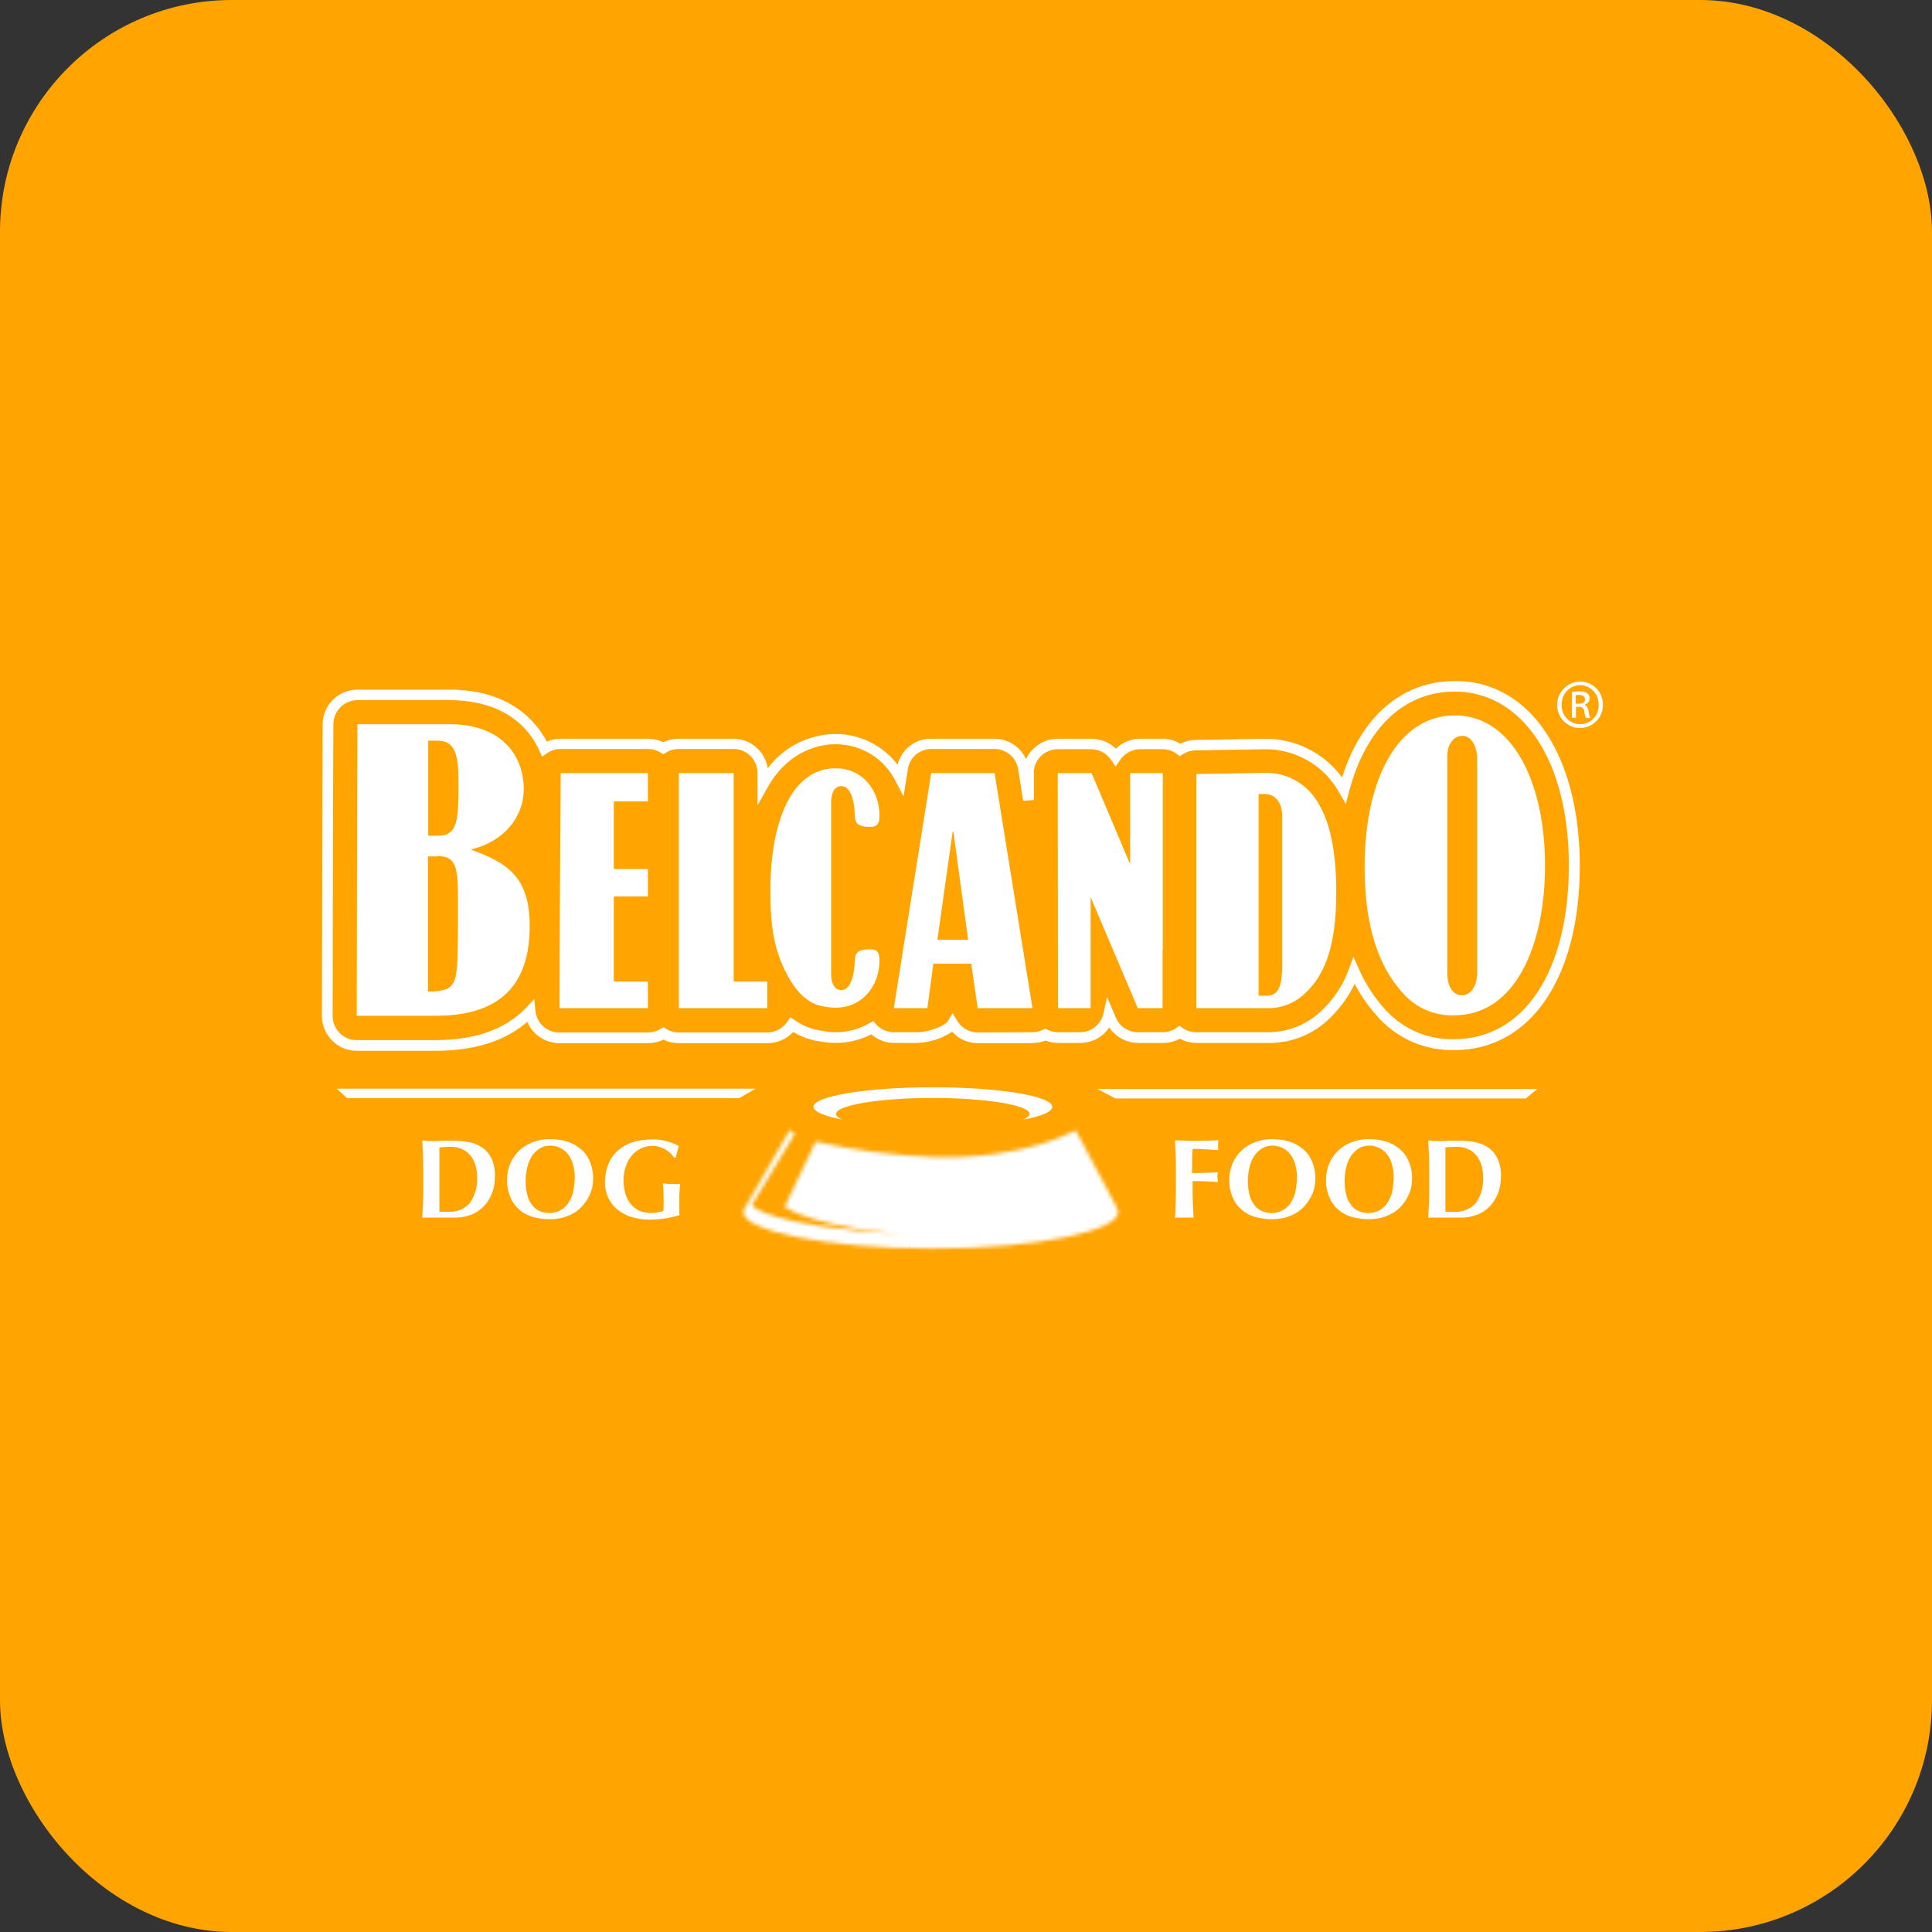 <svg width="500" height="500" viewBox="0 0 500 500" fill="none" xmlns="http://www.w3.org/2000/svg">
<rect x="0" y="0" width="500" height="500" fill="#333333" stroke="none"/>
<rect width="500" height="500" rx="60" fill="#FFA400"/>
<path d="M382.213 252.404C382.213 254.994 380.672 257.583 378.39 257.583C375.8 257.583 374.567 254.994 374.567 251.849V195.438C374.567 193.218 375.8 190.444 378.513 190.444C380.795 190.444 382.275 193.218 382.275 196.301V252.404H382.213ZM376.54 185.142C361.678 185.142 353.168 201.849 353.168 224.229C353.168 236.19 355.203 248.644 363.405 257.398C366.735 260.974 371.483 262.947 376.355 262.762C392.388 262.762 399.85 244.266 399.85 224.044C399.85 201.911 391.093 185.142 376.54 185.142ZM327.207 205.487C330.475 205.487 331.832 208.2 331.832 211.221V249.753C331.832 255.61 330.66 257.706 327.762 257.706H325.727V205.487H327.207ZM327.823 260.912C331.708 261.036 335.408 259.494 338.122 256.72C342.747 252.158 345.83 245.191 345.83 230.888C345.83 218.434 343.61 210.049 339.047 204.932C336.148 201.849 332.14 200.062 327.947 200L309.632 200.308V260.912H327.823ZM382.213 252.404C382.213 254.994 380.672 257.583 378.39 257.583C375.8 257.583 374.567 254.994 374.567 251.849V195.438C374.567 193.218 375.8 190.444 378.513 190.444C380.795 190.444 382.275 193.218 382.275 196.301V252.404H382.213ZM376.54 185.142C361.678 185.142 353.168 201.849 353.168 224.229C353.168 236.19 355.203 248.644 363.405 257.398C366.735 260.974 371.483 262.947 376.355 262.762C392.388 262.762 399.85 244.266 399.85 224.044C399.85 201.911 391.093 185.142 376.54 185.142ZM327.207 205.487C330.475 205.487 331.832 208.2 331.832 211.221V249.753C331.832 255.61 330.66 257.706 327.762 257.706H325.727V205.487H327.207ZM327.823 260.912C331.708 261.036 335.408 259.494 338.122 256.72C342.747 252.158 345.83 245.191 345.83 230.888C345.83 218.434 343.61 210.049 339.047 204.932C336.148 201.849 332.14 200.062 327.947 200L309.632 200.308V260.912H327.823ZM300.937 200.062H295.14H292.488V223.674L282.498 200.062H273.742L273.803 260.912H279.477H282.252V232.182L294.462 260.912H300.875V245.746H300.937V200.062ZM253.022 260.912H267.205L257.4 200.062H240.997L231.315 260.912H240.01L241.552 249.383H251.357L253.022 260.912ZM246.547 215.228H246.732L250.555 243.218H242.6L246.547 215.228ZM175.692 200.062H189.875V254.007H198.57V260.912H175.692V200.062ZM225.148 245.684C221.387 245.684 221.263 247.041 221.202 249.26C221.017 252.219 220.215 256.227 217.748 256.227C215.898 256.227 215.343 254.439 215.158 253.144C215.097 252.404 215.097 251.726 215.097 251.295V207.645C215.097 206.597 215.282 203.452 217.748 203.452C220.215 203.452 221.078 207.398 221.202 210.419C221.263 212.639 221.387 213.995 225.148 213.995C226.937 213.995 227.615 213.317 227.615 211.036C227.615 204.624 223.298 198.829 216.268 198.829C205.045 198.829 199.68 212.145 199.372 229.1V229.038C199.372 229.285 199.372 229.593 199.372 229.84C199.372 230.086 199.372 230.394 199.372 230.641C199.372 240.012 200.358 246.794 204.613 253.822C205.97 256.042 208.807 260.049 213.678 260.542C214.542 260.727 215.405 260.789 216.268 260.789C223.298 260.789 227.615 254.994 227.615 248.582C227.615 246.362 226.937 245.684 225.148 245.684ZM113.1 191.677C117.787 191.677 118.65 195.129 118.65 202.404C118.65 211.776 118.65 216.276 113.408 216.276H110.818V191.677H113.1ZM113.285 221.578C118.157 221.578 118.527 224.538 118.527 233.107C118.527 244.328 118.527 250.801 117.848 252.959C117.293 254.994 116.43 256.72 110.757 256.597V221.64H113.285V221.578ZM92.318 262.885H112.73C125.557 262.885 137.088 258.261 137.088 239.704C137.088 227.312 131.723 223.428 122.103 219.975V219.79C130.367 217.756 135.547 211.529 135.547 204.254C135.547 195.561 129.873 187.423 116.368 187.423H92.503C92.442 190.505 92.318 262.885 92.318 262.885ZM145.105 200.062H167.675V207.398H158.857V224.907H167.675V231.997H158.857V254.007H167.675V260.912H144.797C144.735 253.514 145.105 204.685 145.105 200.062Z" fill="white"/>
<path d="M87.138 281.751H195.548L191.293 284.217H89.851L87.138 281.751ZM288.664 284.279H394.854L397.876 281.813H283.978L288.664 284.279ZM127.283 300C127.899 301.48 128.146 303.021 128.084 304.562C128.084 306.042 127.838 307.522 127.283 308.94C126.789 310.173 126.049 311.344 125.124 312.269C124.199 313.194 123.151 313.933 121.918 314.365C120.684 314.858 119.328 315.105 118.033 315.105C116.553 315.105 115.319 315.105 114.333 315.105C113.284 315.105 112.421 315.105 111.681 315.105H110.386C110.016 315.105 109.646 315.105 109.276 315.166C109.338 313.933 109.399 312.762 109.461 311.467C109.523 310.234 109.523 308.816 109.523 307.152V303.206C109.523 301.603 109.523 300.185 109.461 298.89C109.399 297.657 109.338 296.362 109.276 295.129C109.584 295.191 109.954 295.191 110.386 295.253C110.756 295.253 111.188 295.314 111.681 295.314C112.298 295.314 113.038 295.314 113.839 295.253C114.641 295.191 115.689 295.191 116.984 295.191C118.526 295.191 120.068 295.314 121.548 295.623C122.843 295.869 124.014 296.424 125.063 297.164C125.988 297.842 126.789 298.89 127.283 300ZM123.459 304.562C123.459 303.452 123.336 302.343 122.966 301.295C122.658 300.432 122.226 299.568 121.609 298.89C121.054 298.212 120.314 297.719 119.513 297.349C118.649 296.979 117.724 296.794 116.738 296.794C116.059 296.794 115.443 296.794 115.011 296.856C114.579 296.856 114.148 296.917 113.716 296.979C113.716 297.102 113.716 297.411 113.716 297.904C113.716 298.397 113.716 298.89 113.716 299.507V309.371V311.097C113.716 311.652 113.716 312.207 113.716 312.639C113.716 313.07 113.716 313.44 113.716 313.563C114.024 313.563 114.333 313.625 114.764 313.625C115.196 313.625 115.689 313.625 116.306 313.625C118.279 313.687 120.191 312.885 121.548 311.406C122.966 309.371 123.644 306.967 123.459 304.562ZM173.718 306.412C173.101 306.412 172.669 306.412 172.361 306.35C172.114 306.35 171.868 306.289 171.559 306.227C171.559 306.473 171.621 307.028 171.683 307.768C171.744 308.508 171.744 309.679 171.744 311.282C171.744 311.714 171.744 312.084 171.744 312.454C171.744 312.762 171.683 313.07 171.683 313.317C171.498 313.44 171.313 313.502 171.128 313.563C170.881 313.625 170.573 313.687 170.264 313.748C169.956 313.81 169.648 313.81 169.339 313.872C169.031 313.872 168.723 313.933 168.476 313.933C167.428 313.933 166.441 313.748 165.454 313.317C164.591 312.947 163.851 312.33 163.234 311.591C162.618 310.851 162.124 309.926 161.878 309.001C161.569 307.953 161.384 306.843 161.384 305.734C161.323 304.377 161.569 303.021 162.001 301.726C162.371 300.678 162.926 299.692 163.666 298.89C166.133 296.054 170.388 295.746 173.224 298.212C173.718 298.582 174.088 299.075 174.458 299.568H174.889C175.013 299.075 175.136 298.582 175.259 298.089C175.383 297.596 175.568 297.102 175.691 296.609C174.704 296.054 173.594 295.623 172.484 295.314C171.251 295.006 169.956 294.821 168.661 294.883C167.058 294.883 165.454 295.129 163.851 295.561C162.433 295.993 161.138 296.732 160.028 297.657C158.918 298.582 158.054 299.815 157.499 301.11C156.883 302.651 156.574 304.316 156.574 305.98C156.513 308.693 157.684 311.344 159.843 313.07C160.953 313.933 162.186 314.612 163.481 314.981C164.961 315.413 166.564 315.66 168.106 315.66C169.401 315.66 170.696 315.536 171.991 315.351C173.286 315.166 174.581 314.858 175.876 314.488C175.814 314.18 175.814 313.872 175.814 313.625C175.814 313.194 175.814 312.762 175.814 312.269V311.282C175.814 310.789 175.814 310.296 175.814 309.803C175.814 309.309 175.814 308.816 175.876 308.323C175.876 307.891 175.938 307.46 175.938 307.09C175.938 306.843 175.999 306.597 176.061 306.35C175.814 306.412 175.506 306.412 175.259 306.473C174.951 306.412 174.458 306.412 173.718 306.412ZM152.628 300.555C153.244 302.034 153.553 303.576 153.491 305.117C153.491 306.535 153.244 307.891 152.628 309.186C152.073 310.419 151.333 311.529 150.346 312.515C149.359 313.502 148.126 314.242 146.831 314.735C145.413 315.29 143.871 315.536 142.329 315.536C140.849 315.536 139.431 315.351 138.013 314.981C136.718 314.612 135.484 313.995 134.498 313.132C133.449 312.269 132.648 311.159 132.093 309.864C131.476 308.385 131.168 306.782 131.229 305.179C131.229 302.404 132.339 299.753 134.313 297.842C135.299 296.856 136.533 296.116 137.828 295.623C139.308 295.068 140.849 294.76 142.453 294.821C143.933 294.821 145.413 295.006 146.769 295.438C148.064 295.808 149.236 296.486 150.284 297.349C151.333 298.212 152.134 299.322 152.628 300.555ZM148.743 304.562C148.743 303.391 148.558 302.281 148.249 301.171C148.003 300.247 147.509 299.383 146.954 298.644C146.399 297.965 145.721 297.411 144.919 297.041C144.118 296.671 143.254 296.486 142.329 296.486C141.404 296.486 140.479 296.732 139.678 297.226C138.876 297.719 138.198 298.397 137.704 299.137C137.149 300 136.718 300.986 136.471 302.034C136.163 303.206 136.039 304.377 136.039 305.549C136.039 306.905 136.163 308.2 136.533 309.494C136.779 310.419 137.273 311.344 137.889 312.084C138.383 312.7 139.061 313.194 139.863 313.502C140.603 313.81 141.404 313.933 142.206 313.933C143.069 313.933 143.933 313.748 144.734 313.379C145.536 313.009 146.276 312.392 146.831 311.714C147.448 310.851 147.941 309.864 148.249 308.816C148.558 307.337 148.743 305.98 148.743 304.562ZM387.639 300C388.256 301.48 388.503 303.021 388.441 304.562C388.441 306.042 388.194 307.522 387.639 308.94C387.146 310.173 386.406 311.344 385.481 312.269C384.556 313.194 383.508 313.933 382.274 314.365C381.041 314.858 379.684 315.105 378.389 315.105C376.909 315.105 375.676 315.105 374.689 315.105C373.641 315.105 372.778 315.105 372.038 315.105H370.743C370.373 315.105 370.003 315.105 369.633 315.166C369.694 313.933 369.756 312.762 369.818 311.467C369.879 310.234 369.879 308.816 369.879 307.152V303.206C369.879 301.603 369.879 300.185 369.818 298.89C369.756 297.596 369.694 296.362 369.633 295.129C369.941 295.191 370.311 295.191 370.743 295.253C371.113 295.253 371.544 295.314 372.038 295.314C372.654 295.314 373.394 295.314 374.196 295.253C374.998 295.191 376.046 295.191 377.341 295.191C378.883 295.191 380.424 295.314 381.904 295.623C383.199 295.869 384.371 296.424 385.419 297.164C386.344 297.842 387.146 298.89 387.639 300ZM383.816 304.562C383.816 303.452 383.693 302.343 383.323 301.295C383.014 300.432 382.583 299.568 381.966 298.89C381.411 298.212 380.671 297.719 379.869 297.349C379.006 296.979 378.081 296.794 377.094 296.794C376.416 296.794 375.799 296.794 375.368 296.856C374.936 296.856 374.504 296.917 374.073 296.979C374.073 297.102 374.073 297.411 374.073 297.904C374.073 298.397 374.073 298.89 374.073 299.507V309.371V311.097C374.073 311.652 374.073 312.207 374.073 312.639C374.073 313.07 374.073 313.44 374.073 313.563C374.381 313.563 374.689 313.625 375.121 313.625C375.553 313.625 376.046 313.625 376.663 313.625C378.636 313.687 380.548 312.885 381.904 311.406C383.323 309.371 384.001 306.967 383.816 304.562ZM339.539 300.555C340.156 302.034 340.464 303.576 340.403 305.117C340.403 306.535 340.156 307.891 339.539 309.186C338.984 310.419 338.244 311.529 337.258 312.515C336.271 313.502 335.038 314.242 333.743 314.735C332.324 315.29 330.783 315.536 329.241 315.536C327.761 315.536 326.343 315.351 324.924 314.981C323.629 314.612 322.396 313.995 321.409 313.132C320.361 312.269 319.559 311.159 319.004 309.864C318.388 308.385 318.079 306.782 318.141 305.179C318.141 302.404 319.251 299.753 321.224 297.842C322.211 296.856 323.444 296.116 324.739 295.623C326.219 295.068 327.761 294.76 329.364 294.821C330.844 294.821 332.324 295.006 333.681 295.438C334.976 295.808 336.148 296.486 337.196 297.349C338.244 298.212 339.046 299.322 339.539 300.555ZM335.654 304.562C335.654 303.391 335.469 302.281 335.161 301.171C334.914 300.247 334.421 299.383 333.866 298.644C333.311 297.965 332.633 297.411 331.831 297.041C331.029 296.671 330.166 296.486 329.241 296.486C328.316 296.486 327.391 296.732 326.589 297.226C325.788 297.719 325.109 298.397 324.616 299.137C324.061 300 323.629 300.986 323.383 302.034C323.074 303.206 322.951 304.377 322.951 305.549C322.951 306.905 323.074 308.2 323.444 309.494C323.691 310.419 324.184 311.344 324.801 312.084C325.294 312.7 325.973 313.194 326.774 313.502C327.514 313.81 328.316 313.933 329.118 313.933C329.981 313.933 330.844 313.748 331.646 313.379C332.448 313.009 333.188 312.392 333.743 311.714C334.359 310.851 334.853 309.864 335.161 308.816C335.469 307.337 335.654 305.98 335.654 304.562ZM364.576 300.555C365.193 302.034 365.501 303.576 365.439 305.117C365.439 306.535 365.193 307.891 364.576 309.186C364.021 310.419 363.281 311.529 362.294 312.515C361.308 313.502 360.074 314.242 358.779 314.735C357.361 315.29 355.819 315.536 354.278 315.536C352.798 315.536 351.379 315.351 349.961 314.981C348.666 314.612 347.433 313.995 346.446 313.132C345.398 312.269 344.596 311.159 344.041 309.864C343.424 308.385 343.116 306.782 343.178 305.179C343.178 302.404 344.288 299.753 346.261 297.842C347.248 296.856 348.481 296.116 349.776 295.623C351.256 295.068 352.798 294.76 354.401 294.821C355.881 294.821 357.361 295.006 358.718 295.438C360.013 295.808 361.184 296.486 362.233 297.349C363.281 298.212 364.083 299.322 364.576 300.555ZM360.691 304.562C360.691 303.391 360.506 302.281 360.198 301.171C359.951 300.247 359.458 299.383 358.903 298.644C358.348 297.965 357.669 297.411 356.868 297.041C356.066 296.671 355.203 296.486 354.278 296.486C353.353 296.486 352.428 296.732 351.626 297.226C350.824 297.719 350.146 298.397 349.653 299.137C349.098 300 348.666 300.986 348.419 302.034C348.111 303.206 347.988 304.377 347.988 305.549C347.988 306.905 348.111 308.2 348.481 309.494C348.728 310.419 349.221 311.344 349.838 312.084C350.331 312.7 351.009 313.194 351.811 313.502C352.551 313.81 353.353 313.933 354.154 313.933C355.018 313.933 355.881 313.748 356.683 313.379C357.484 313.009 358.224 312.392 358.779 311.714C359.396 310.851 359.889 309.864 360.198 308.816C360.506 307.337 360.691 305.98 360.691 304.562ZM308.644 297.349C308.891 297.349 309.199 297.349 309.754 297.349C310.248 297.349 310.803 297.411 311.481 297.411C312.098 297.472 312.776 297.472 313.454 297.534C314.133 297.596 314.749 297.596 315.304 297.657C315.243 297.411 315.243 297.226 315.243 297.041C315.243 296.856 315.243 296.609 315.243 296.301C315.243 295.869 315.243 295.499 315.366 295.068C314.996 295.129 314.194 295.129 313.084 295.191C311.974 295.191 310.679 295.253 309.261 295.253C308.398 295.253 307.534 295.253 306.671 295.191C305.808 295.129 304.944 295.129 304.081 295.129C304.143 296.424 304.204 297.657 304.266 298.89C304.328 300.123 304.328 301.541 304.328 303.206V307.152C304.328 308.755 304.328 310.173 304.266 311.467C304.204 312.7 304.204 313.933 304.081 315.166C304.451 315.105 304.821 315.105 305.191 315.105H307.781C308.151 315.105 308.521 315.105 308.891 315.166C308.829 313.933 308.768 312.762 308.706 311.467C308.644 310.234 308.644 308.816 308.644 307.152V305.672C310.864 305.672 313.023 305.734 315.243 305.919C315.181 305.61 315.181 305.364 315.119 305.179C315.119 304.994 315.058 304.871 315.058 304.686C315.058 304.501 315.058 304.316 315.058 304.131C315.058 303.946 315.119 303.699 315.181 303.391C314.071 303.453 313.023 303.514 311.974 303.514C310.926 303.576 309.816 303.576 308.521 303.576C308.521 302.528 308.521 301.418 308.521 300.37C308.521 299.507 308.583 298.397 308.644 297.349ZM401.453 191.8C406.263 200.185 408.853 211.344 408.853 224.044C408.853 253.021 396.088 271.763 376.416 271.763C369.078 271.948 362.048 268.989 357.053 263.687C354.524 260.974 352.304 257.891 350.578 254.624C349.098 257.768 347.001 260.666 344.534 263.132C340.156 267.633 334.174 270.099 327.884 269.914H309.693C308.151 269.914 306.671 269.544 305.376 268.804C304.019 269.544 302.539 269.914 300.998 269.914H294.584C291.563 269.914 288.726 268.372 287.061 265.906C285.396 268.434 282.559 269.914 279.599 269.914H273.926C272.754 269.914 271.644 269.729 270.596 269.297C269.548 269.729 268.438 269.914 267.266 269.914V269.975H253.083C250.554 269.975 248.149 268.927 246.423 267.016C243.709 268.804 240.626 269.79 237.358 269.914H231.376C229.218 269.914 227.121 269.112 225.518 267.694C222.681 269.112 219.536 269.914 216.391 269.914C215.034 269.914 213.739 269.79 212.383 269.544C209.854 269.235 207.449 268.372 205.291 267.078C205.229 267.201 205.106 267.263 205.044 267.324C203.379 268.989 201.098 269.975 198.693 269.975H175.691C174.273 269.975 172.916 269.667 171.683 269.051C170.449 269.667 169.093 269.975 167.674 269.975H144.796C141.158 269.975 137.828 267.756 136.471 264.427C130.798 269.42 122.781 271.948 112.729 271.948H92.318C89.913 271.948 87.631 271.023 85.966 269.297C84.301 267.633 83.314 265.29 83.314 262.947C83.314 259.125 83.499 190.444 83.499 187.361C83.561 182.429 87.57 178.483 92.503 178.483H116.368C131.661 178.483 138.568 186.375 141.528 191.924C142.699 191.43 143.933 191.184 145.166 191.184H167.674C169.093 191.184 170.449 191.492 171.683 192.108C172.916 191.492 174.273 191.184 175.691 191.184H189.813C194.253 191.184 198.014 194.451 198.693 198.829C202.824 193.28 209.361 190.012 216.268 189.951C222.558 189.951 228.478 192.91 232.301 197.904C233.288 193.896 236.926 191.122 240.996 191.184H257.338C260.914 191.184 264.121 193.28 265.539 196.486C265.971 195.499 266.588 194.575 267.389 193.835C269.054 192.17 271.336 191.184 273.741 191.184H282.498C284.841 191.184 287.123 192.108 288.788 193.773C290.453 192.108 292.734 191.184 295.078 191.184H300.874C302.478 191.184 304.081 191.615 305.438 192.478C306.671 191.862 308.028 191.492 309.384 191.492L327.699 191.184C334.483 191.245 340.958 194.081 345.583 199.075C346.199 199.753 346.816 200.493 347.309 201.233C352.366 185.327 362.849 176.264 376.478 176.264C386.776 176.141 395.656 181.689 401.453 191.8ZM406.016 224.044C406.016 211.837 403.611 201.171 398.986 193.218C393.683 184.032 385.728 178.977 376.478 178.977C363.404 178.977 353.476 188.409 349.159 204.809L348.296 208.076L346.631 205.179C345.768 203.637 344.719 202.219 343.548 200.863C339.416 196.486 333.743 193.958 327.699 193.896L309.446 194.205C308.274 194.205 307.103 194.575 306.116 195.191L305.314 195.684L304.574 195.129C303.526 194.328 302.231 193.896 300.874 193.896H295.078C292.981 193.896 291.069 194.944 289.898 196.671L288.726 198.397L287.554 196.671C286.383 194.944 284.471 193.896 282.374 193.896H273.741C272.076 193.896 270.534 194.575 269.363 195.684C268.191 196.856 267.513 198.459 267.574 200.062V207.028L264.799 207.275L263.504 199.075C263.011 196.054 260.421 193.835 257.399 193.835H241.058C237.974 193.835 235.384 196.054 234.953 199.075L233.843 206.104L231.808 202.219C228.909 196.301 222.866 192.602 216.268 192.602C212.876 192.602 204.304 193.711 198.631 203.822L196.041 208.446V200.062C196.041 196.609 193.266 193.835 189.874 193.835H175.691C174.519 193.835 173.409 194.143 172.423 194.76L171.683 195.191L170.943 194.76C169.956 194.143 168.846 193.835 167.674 193.835H145.104C143.871 193.835 142.638 194.205 141.651 194.883L140.294 195.808L139.616 194.328C135.793 185.82 127.529 181.196 116.368 181.196H92.503C89.111 181.196 86.336 183.97 86.275 187.361C86.213 190.444 86.09 259.125 86.09 262.947C86.09 264.612 86.768 266.153 87.878 267.324C89.049 268.496 90.653 269.174 92.256 269.174H112.668C123.028 269.174 130.921 266.338 136.163 260.789L138.259 258.57L138.568 261.591C138.876 264.797 141.528 267.201 144.734 267.201H167.674C168.846 267.201 169.956 266.893 170.943 266.276L171.683 265.845L172.423 266.276C173.409 266.893 174.519 267.201 175.691 267.201H198.569C200.666 267.201 202.578 266.153 203.749 264.427L204.551 263.255L205.723 264.057C207.819 265.536 210.224 266.461 212.753 266.769C213.924 267.016 215.096 267.139 216.329 267.139C219.351 267.139 222.373 266.338 225.024 264.797L226.011 264.242L226.751 265.105C227.923 266.399 229.588 267.139 231.376 267.139H237.358C240.071 267.139 244.388 265.721 245.374 264.18L246.546 262.207L247.718 264.18C248.828 266.03 250.863 267.201 253.021 267.201L267.204 267.139C268.129 267.139 269.054 266.893 269.918 266.523L270.534 266.215L271.151 266.523C272.014 266.954 272.939 267.139 273.864 267.139H279.538C282.436 267.139 284.964 265.105 285.581 262.269L286.506 258.015L288.788 263.379C289.774 265.66 291.994 267.139 294.523 267.139H300.874C302.169 267.139 303.403 266.769 304.451 266.03L305.253 265.475L306.054 266.03C307.103 266.769 308.336 267.139 309.569 267.139H327.761C333.249 267.263 338.553 265.105 342.438 261.159C345.398 258.261 347.679 254.686 349.098 250.801L350.269 247.596L351.626 250.678C353.414 254.747 355.881 258.508 358.903 261.714C363.404 266.461 369.694 269.112 376.293 268.927C394.361 268.989 406.016 251.356 406.016 224.044ZM414.834 182.367C414.896 185.635 412.306 188.348 409.038 188.409C405.769 188.471 403.056 185.882 402.994 182.614C402.994 182.552 402.994 182.429 402.994 182.367C402.994 179.1 405.646 176.449 408.914 176.387C412.244 176.387 414.834 179.038 414.834 182.367C414.834 182.306 414.834 182.306 414.834 182.367ZM413.724 182.367C413.786 179.655 411.689 177.374 408.976 177.312C408.976 177.312 408.976 177.312 408.914 177.312C406.201 177.374 404.043 179.655 404.166 182.367C404.043 185.018 406.016 187.238 408.668 187.423C411.319 187.546 413.539 185.573 413.724 182.922C413.724 182.737 413.724 182.552 413.724 182.367ZM411.134 184.155C411.196 184.71 411.319 185.265 411.566 185.82H410.456C410.209 185.265 410.024 184.71 410.024 184.094C409.963 183.416 409.408 182.861 408.729 182.922C408.668 182.922 408.668 182.922 408.606 182.922H407.866V185.758H406.818V179.1C407.434 178.977 408.051 178.915 408.729 178.915C409.469 178.853 410.148 179.038 410.764 179.408C411.196 179.716 411.443 180.271 411.381 180.764C411.381 181.566 410.826 182.182 410.086 182.367V182.429C410.641 182.676 411.011 183.169 411.134 184.155ZM410.209 181.011C410.209 180.395 409.778 179.84 408.606 179.84C408.359 179.84 408.113 179.84 407.804 179.901V182.121H408.606C409.469 182.121 410.209 181.813 410.209 181.011Z" fill="white"/>
<path d="M241.428 281.381C224.408 281.381 210.533 283.662 210.533 286.436C210.533 287.731 213.37 288.841 218.057 289.766C217.008 289.334 216.392 288.841 216.392 288.286C216.392 286.005 227.615 284.155 241.428 284.155C255.242 284.155 266.465 286.005 266.465 288.286C266.465 288.779 265.848 289.272 264.8 289.766C269.487 288.903 272.323 287.731 272.323 286.436C272.323 283.662 258.51 281.381 241.428 281.381Z" fill="white"/>
<mask id="mask0_2066_76" style="mask-type:luminance" maskUnits="userSpaceOnUse" x="192" y="292" width="98" height="32">
<path d="M288.787 312.33C288.849 312.269 288.911 312.269 288.911 312.269L278.366 292.478C278.366 292.478 265.354 300.123 241.859 299.445C231.499 299.075 221.201 297.719 211.087 295.438L203.071 312.269C210.039 317.509 234.336 319.544 234.336 319.544C197.891 317.262 194.561 311.899 194.561 311.899L205.661 293.465L204.427 292.417L192.649 312.762C192.464 313.07 192.341 313.378 192.341 313.687C192.341 318.372 212.937 323.119 241.366 323.119C269.794 323.119 289.404 318.372 289.404 313.687C289.404 313.255 289.157 312.7 288.787 312.33Z" fill="white"/>
</mask>
<g mask="url(#mask0_2066_76)">
<path d="M183.093 326.51L208.623 282.984L209.733 283.662L184.203 327.188L183.093 326.51Z" fill="white"/>
<path d="M184.449 326.757L209.363 282.922L210.473 283.539L185.559 327.373L184.449 326.757Z" fill="white"/>
<path d="M185.743 327.003L210.101 282.984L211.273 283.6L186.915 327.62L185.743 327.003Z" fill="white"/>
<path d="M187.103 327.25L210.844 282.984L212.016 283.6L188.274 327.867L187.103 327.25Z" fill="white"/>
<path d="M188.396 327.497L211.644 282.984L212.816 283.6L189.567 328.113L188.396 327.497Z" fill="white"/>
<path d="M189.691 327.743L212.323 282.984L213.495 283.6L190.863 328.36L189.691 327.743Z" fill="white"/>
<path d="M190.986 327.928L213.125 282.984L214.296 283.539L192.158 328.483L190.986 327.928Z" fill="white"/>
<path d="M192.344 328.175L213.865 282.984L215.037 283.539L193.515 328.73L192.344 328.175Z" fill="white"/>
<path d="M193.639 328.483L214.544 282.984L215.715 283.539L194.81 328.976L193.639 328.483Z" fill="white"/>
<path d="M194.994 328.73L215.344 283.045L216.516 283.6L196.166 329.285L194.994 328.73Z" fill="white"/>
<path d="M196.228 328.915L216.084 282.984L217.256 283.477L197.399 329.408L196.228 328.915Z" fill="white"/>
<path d="M197.584 329.161L216.824 282.984L218.057 283.477L198.817 329.655L197.584 329.161Z" fill="white"/>
<path d="M198.88 329.408L217.565 282.984L218.798 283.477L200.113 329.901L198.88 329.408Z" fill="white"/>
<path d="M200.235 329.716L218.304 283.045L219.537 283.539L201.469 330.209L200.235 329.716Z" fill="white"/>
<path d="M201.531 329.901L219.045 283.045L220.278 283.477L202.765 330.333L201.531 329.901Z" fill="white"/>
<path d="M202.826 330.148L219.723 283.045L220.956 283.477L204.06 330.641L202.826 330.148Z" fill="white"/>
<path d="M204.184 330.394L220.525 283.045L221.759 283.477L205.417 330.826L204.184 330.394Z" fill="white"/>
<path d="M205.479 330.641L221.265 283.045L222.499 283.477L206.712 331.073L205.479 330.641Z" fill="white"/>
<path d="M206.773 330.888L221.943 283.045L223.177 283.415L208.007 331.257L206.773 330.888Z" fill="white"/>
<path d="M208.129 331.134L222.744 283.045L223.977 283.415L209.362 331.504L208.129 331.134Z" fill="white"/>
<path d="M209.424 331.381L223.484 283.045L224.717 283.415L210.657 331.751L209.424 331.381Z" fill="white"/>
<path d="M210.72 331.627L224.225 283.107L225.458 283.477L211.953 331.997L210.72 331.627Z" fill="white"/>
<path d="M212.076 331.874L224.965 283.107L226.198 283.415L213.31 332.244L212.076 331.874Z" fill="white"/>
<path d="M213.37 332.121L225.703 283.107L226.998 283.415L214.665 332.429L213.37 332.121Z" fill="white"/>
<path d="M214.666 332.367L226.444 283.107L227.739 283.415L215.961 332.675L214.666 332.367Z" fill="white"/>
<path d="M216.023 332.614L227.247 283.107L228.542 283.415L217.257 332.922L216.023 332.614Z" fill="white"/>
<path d="M217.318 332.86L227.925 283.107L229.22 283.354L218.613 333.107L217.318 332.86Z" fill="white"/>
<path d="M218.675 333.107L228.726 283.107L230.021 283.354L219.97 333.354L218.675 333.107Z" fill="white"/>
<path d="M219.969 333.354L229.465 283.169L230.76 283.415L221.264 333.6L219.969 333.354Z" fill="white"/>
<path d="M221.264 333.6L230.144 283.169L231.439 283.415L222.559 333.847L221.264 333.6Z" fill="white"/>
<path d="M222.621 333.847L230.946 283.169L232.241 283.354L223.916 334.032L222.621 333.847Z" fill="white"/>
<path d="M223.916 334.093L231.686 283.169L232.981 283.354L225.211 334.278L223.916 334.093Z" fill="white"/>
<path d="M225.273 334.34L232.427 283.169L233.722 283.354L226.568 334.525L225.273 334.34Z" fill="white"/>
<path d="M226.568 334.587L233.167 283.169L234.462 283.354L227.863 334.772L226.568 334.587Z" fill="white"/>
<path d="M227.861 334.833L233.966 283.23L235.261 283.354L229.156 334.957L227.861 334.833Z" fill="white"/>
<path d="M229.158 335.08L234.647 283.23L235.942 283.354L230.453 335.203L229.158 335.08Z" fill="white"/>
<path d="M230.515 335.327L235.448 283.23L236.743 283.354L231.81 335.45L230.515 335.327Z" fill="white"/>
<path d="M231.81 335.573L236.125 283.23L237.42 283.354L233.104 335.696L231.81 335.573Z" fill="white"/>
<path d="M233.043 335.82L236.865 283.23L238.16 283.354L234.338 335.943L233.043 335.82Z" fill="white"/>
<path d="M234.461 336.066L237.667 283.23L238.962 283.292L235.756 336.128L234.461 336.066Z" fill="white"/>
<path d="M235.756 336.313L238.345 283.23L239.64 283.292L237.051 336.375L235.756 336.313Z" fill="white"/>
<path d="M237.051 336.56L239.147 283.292L240.442 283.354L238.345 336.621L237.051 336.56Z" fill="white"/>
<path d="M238.408 336.806L239.888 283.292L241.183 283.354L239.703 336.868L238.408 336.806Z" fill="white"/>
<path d="M239.701 337.053L240.626 283.292H241.921L240.996 337.053H239.701Z" fill="white"/>
<path d="M241.061 337.299L241.369 283.292H242.664L242.355 337.299H241.061Z" fill="white"/>
<path d="M242.107 283.292H243.402L243.649 337.546H242.354L242.107 283.292Z" fill="white"/>
<path d="M242.849 283.292H244.143L244.945 337.793H243.65L242.849 283.292Z" fill="white"/>
<path d="M243.649 283.292L244.944 283.23L246.3 337.916L245.006 337.978L243.649 283.292Z" fill="white"/>
<path d="M244.389 283.292L245.683 283.23L247.595 338.224L246.3 338.286L244.389 283.292Z" fill="white"/>
<path d="M245.128 283.292L246.423 283.23L248.95 338.409L247.656 338.471L245.128 283.292Z" fill="white"/>
<path d="M245.684 283.292L246.978 283.23L249.938 338.224L248.643 338.286L245.684 283.292Z" fill="white"/>
<path d="M246.302 283.292L247.596 283.23L250.926 338.101L249.631 338.163L246.302 283.292Z" fill="white"/>
<path d="M246.918 283.292L248.213 283.23L252.035 337.916L250.74 337.978L246.918 283.292Z" fill="white"/>
<path d="M247.474 283.23L248.768 283.107L252.961 337.608L251.666 337.731L247.474 283.23Z" fill="white"/>
<path d="M248.09 283.23L249.385 283.107L254.008 337.423L252.714 337.546L248.09 283.23Z" fill="white"/>
<path d="M248.707 283.23L250.002 283.107L255.059 337.238L253.764 337.361L248.707 283.23Z" fill="white"/>
<path d="M249.261 283.23L250.556 283.107L256.044 337.053L254.749 337.176L249.261 283.23Z" fill="white"/>
<path d="M249.877 283.169L251.172 283.045L257.092 336.806L255.797 336.929L249.877 283.169Z" fill="white"/>
<path d="M250.494 283.169L251.789 283.045L258.141 336.683L256.846 336.806L250.494 283.169Z" fill="white"/>
<path d="M251.049 283.169L252.344 282.984L259.127 336.436L257.832 336.621L251.049 283.169Z" fill="white"/>
<path d="M251.666 283.169L252.961 282.984L260.176 336.251L258.881 336.436L251.666 283.169Z" fill="white"/>
<path d="M252.283 283.169L253.578 282.984L261.225 336.066L259.93 336.251L252.283 283.169Z" fill="white"/>
<path d="M252.838 283.107L254.133 282.922L262.211 335.82L260.916 336.005L252.838 283.107Z" fill="white"/>
<path d="M261.964 335.881L253.454 283.169L254.749 282.984L263.259 335.696L261.964 335.881Z" fill="white"/>
<path d="M254.07 283.107L255.365 282.86L264.307 335.45L263.012 335.696L254.07 283.107Z" fill="white"/>
<path d="M254.626 283.107L255.921 282.86L265.294 335.265L263.999 335.512L254.626 283.107Z" fill="white"/>
<path d="M255.242 283.045L256.537 282.799L266.342 335.018L265.047 335.265L255.242 283.045Z" fill="white"/>
<path d="M255.859 283.045L257.154 282.799L267.391 334.833L266.096 335.08L255.859 283.045Z" fill="white"/>
<path d="M256.414 283.045L257.709 282.799L268.377 334.648L267.082 334.895L256.414 283.045Z" fill="white"/>
<path d="M257.031 283.045L258.326 282.799L269.426 334.525L268.131 334.772L257.031 283.045Z" fill="white"/>
<path d="M257.647 282.984L258.942 282.675L270.412 334.217L269.117 334.525L257.647 282.984Z" fill="white"/>
<path d="M258.203 282.984L259.498 282.675L271.461 334.032L270.166 334.34L258.203 282.984Z" fill="white"/>
<path d="M258.819 282.984L260.114 282.675L272.448 333.847L271.153 334.155L258.819 282.984Z" fill="white"/>
<path d="M272.202 333.97L259.437 282.984L260.732 282.675L273.497 333.662L272.202 333.97Z" fill="white"/>
<path d="M259.991 283.045L261.286 282.737L274.483 333.6L273.188 333.909L259.991 283.045Z" fill="white"/>
<path d="M260.608 282.922L261.842 282.552L275.47 333.23L274.237 333.6L260.608 282.922Z" fill="white"/>
<path d="M261.225 282.922L262.458 282.552L276.518 333.045L275.285 333.415L261.225 282.922Z" fill="white"/>
<path d="M261.778 282.922L263.012 282.552L277.503 332.86L276.27 333.23L261.778 282.922Z" fill="white"/>
<path d="M262.396 282.922L263.629 282.552L278.552 332.675L277.319 333.045L262.396 282.922Z" fill="white"/>
<path d="M263.012 282.86L264.245 282.491L279.6 332.491L278.367 332.861L263.012 282.86Z" fill="white"/>
<path d="M263.567 282.86L264.801 282.491L280.587 332.306L279.354 332.676L263.567 282.86Z" fill="white"/>
<path d="M264.186 282.86L265.419 282.429L281.637 332.059L280.404 332.49L264.186 282.86Z" fill="white"/>
<path d="M264.802 282.86L266.035 282.429L282.685 331.874L281.452 332.306L264.802 282.86Z" fill="white"/>
<path d="M265.418 282.799L266.651 282.367L283.733 331.627L282.5 332.059L265.418 282.799Z" fill="white"/>
<path d="M265.974 282.799L267.207 282.367L284.72 331.443L283.487 331.874L265.974 282.799Z" fill="white"/>
<path d="M266.59 282.799L267.823 282.367L285.707 331.319L284.473 331.751L266.59 282.799Z" fill="white"/>
<path d="M267.145 282.799L268.378 282.367L286.755 331.134L285.521 331.566L267.145 282.799Z" fill="white"/>
<path d="M267.761 282.861L268.994 282.367L287.741 330.949L286.507 331.443L267.761 282.861Z" fill="white"/>
<path d="M268.377 282.737L269.61 282.244L288.789 330.641L287.555 331.134L268.377 282.737Z" fill="white"/>
<path d="M268.994 282.737L270.227 282.244L289.837 330.456L288.604 330.949L268.994 282.737Z" fill="white"/>
<path d="M269.549 282.737L270.782 282.244L290.824 330.271L289.59 330.764L269.549 282.737Z" fill="white"/>
<path d="M270.167 282.737L271.339 282.244L291.812 330.148L290.64 330.641L270.167 282.737Z" fill="white"/>
<path d="M270.784 282.737L271.956 282.182L292.861 329.901L291.689 330.456L270.784 282.737Z" fill="white"/>
<path d="M271.338 282.675L272.51 282.12L293.846 329.654L292.675 330.209L271.338 282.675Z" fill="white"/>
<path d="M271.954 282.675L273.126 282.12L294.894 329.469L293.722 330.024L271.954 282.675Z" fill="white"/>
<path d="M272.571 282.675L273.743 282.12L295.943 329.284L294.771 329.839L272.571 282.675Z" fill="white"/>
<path d="M273.126 282.675L274.298 282.12L296.929 329.1L295.758 329.654L273.126 282.675Z" fill="white"/>
<path d="M273.743 282.614L274.915 282.059L297.978 328.915L296.806 329.47L273.743 282.614Z" fill="white"/>
</g>
</svg>
